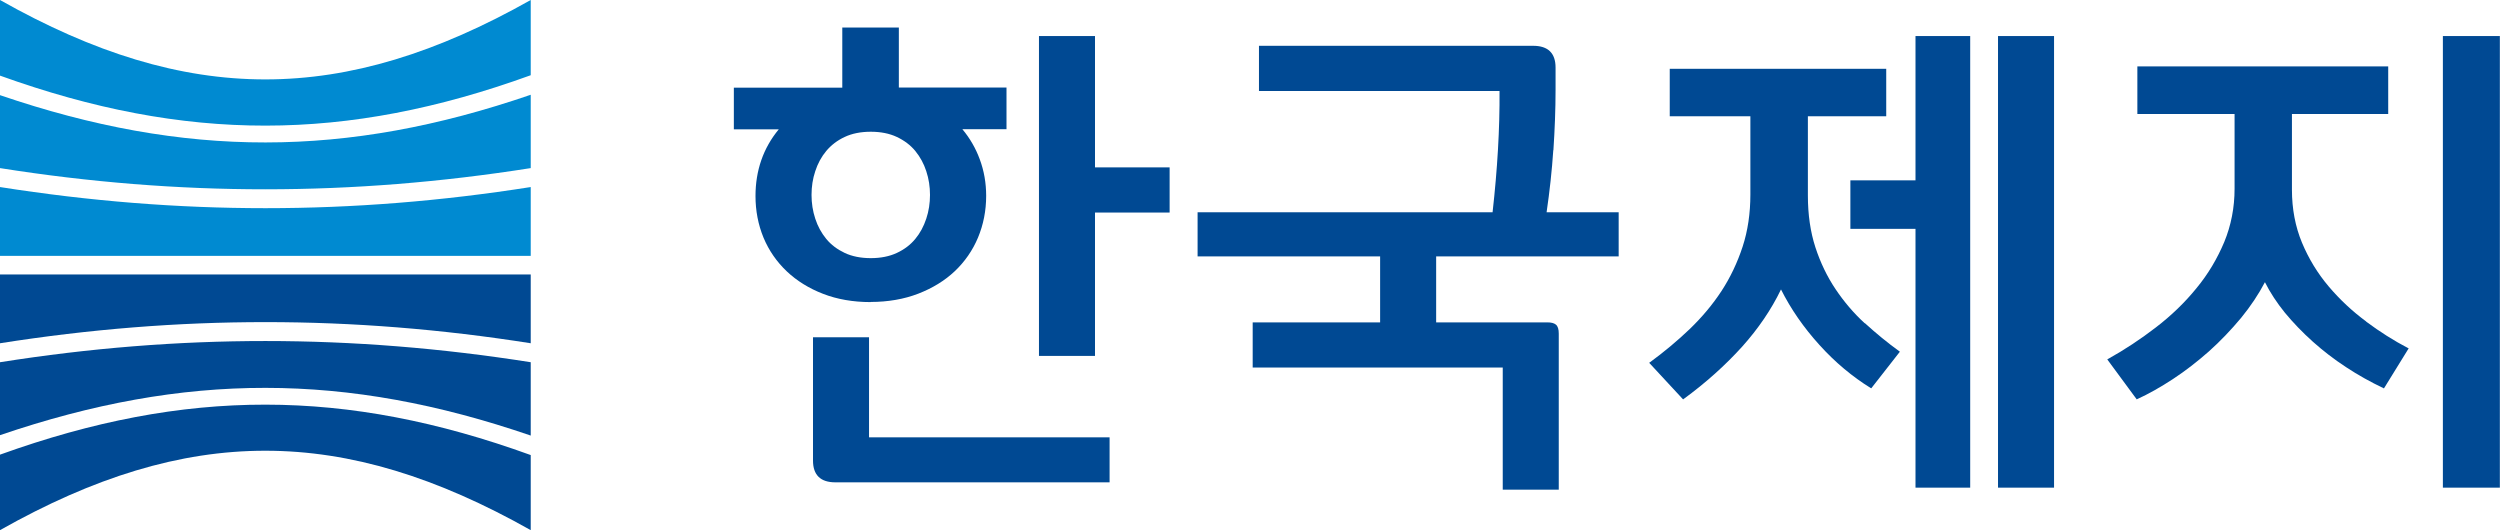 <svg width="165" height="35" viewBox="0 0 165 35" fill="none" xmlns="http://www.w3.org/2000/svg">
<path d="M35.028 22.663V18.113H0V22.655C11.808 20.794 23.229 20.794 35.028 22.655V22.663Z" fill="#004993"/>
<path d="M35.028 28.748V23.907C23.229 22.046 11.817 22.037 0 23.907V28.721C12.223 24.55 22.831 24.559 35.028 28.748Z" fill="#004993"/>
<path d="M35.028 30.034C22.814 25.607 12.25 25.598 0 30.007V34.99C12.382 27.997 22.646 28.006 35.028 34.99V30.025V30.034Z" fill="#004993"/>
<path d="M35.028 12.336V16.886H0V12.345C11.808 14.205 23.229 14.205 35.028 12.345V12.336Z" fill="#008AD1"/>
<path d="M35.028 6.254V11.095C23.229 12.956 11.817 12.965 0 11.095V6.28C12.223 10.451 22.831 10.443 35.028 6.254Z" fill="#008AD1"/>
<path d="M35.028 4.965C22.814 9.392 12.25 9.4 0 4.991V0C12.382 6.993 22.646 6.984 35.028 0V4.965Z" fill="#008AD1"/>
<path d="M57.356 22.258H53.658V30.397C53.658 31.349 54.152 31.834 55.132 31.834H73.233V28.863H57.356V22.258Z" fill="#004993"/>
<path d="M57.471 19.929C58.609 19.929 59.668 19.744 60.604 19.383C61.539 19.021 62.351 18.527 63.013 17.901C63.675 17.275 64.196 16.525 64.549 15.679C64.902 14.832 65.087 13.906 65.087 12.928C65.087 12.081 64.946 11.27 64.663 10.511C64.399 9.788 64.01 9.118 63.516 8.527H66.429V5.776H59.324V1.816H55.591V5.785H48.434V8.536H51.399C50.375 9.771 49.863 11.252 49.863 12.936C49.863 13.906 50.04 14.832 50.393 15.688C50.746 16.534 51.267 17.284 51.928 17.91C52.59 18.536 53.402 19.039 54.32 19.391C55.247 19.753 56.306 19.938 57.462 19.938L57.471 19.929ZM53.561 12.866C53.561 12.319 53.641 11.79 53.808 11.296C53.967 10.802 54.214 10.344 54.532 9.965C54.85 9.585 55.256 9.268 55.75 9.039C56.235 8.809 56.818 8.695 57.471 8.695C58.124 8.695 58.706 8.809 59.192 9.039C59.677 9.268 60.092 9.577 60.41 9.965C60.727 10.353 60.974 10.802 61.133 11.296C61.301 11.799 61.38 12.328 61.38 12.866C61.38 13.404 61.301 13.933 61.133 14.435C60.966 14.938 60.727 15.388 60.41 15.767C60.092 16.155 59.686 16.464 59.192 16.693C58.706 16.922 58.124 17.037 57.471 17.037C56.818 17.037 56.235 16.922 55.75 16.693C55.264 16.464 54.85 16.155 54.532 15.767C54.214 15.379 53.967 14.929 53.808 14.435C53.641 13.933 53.561 13.404 53.561 12.866Z" fill="#004993"/>
<path d="M72.27 2.379H68.572V23.49H72.27V14.028H77.195V11.047H72.27V2.379Z" fill="#004993"/>
<path d="M102.525 9.911C102.614 8.561 102.667 7.212 102.667 5.925V4.461C102.667 3.508 102.172 3.023 101.193 3.023H83.092V6.004H98.969C98.987 8.491 98.828 11.18 98.51 14.011H79.041V16.921H91.088V21.277H82.677V24.258H99.181V32.318H102.878V22.018C102.878 21.727 102.817 21.533 102.693 21.427C102.57 21.322 102.375 21.277 102.119 21.277H94.786V16.921H106.832V14.011H102.075C102.278 12.627 102.428 11.251 102.517 9.911H102.525Z" fill="#004993"/>
<path d="M123.07 21.333C122.347 20.672 121.702 19.913 121.146 19.084C120.59 18.256 120.14 17.321 119.814 16.316C119.487 15.31 119.32 14.164 119.32 12.903V7.673H124.491V4.543H110.203V7.673H115.525V12.832C115.525 14.067 115.357 15.231 115.013 16.28C114.669 17.33 114.201 18.317 113.618 19.208C113.036 20.099 112.33 20.936 111.527 21.712C110.724 22.48 109.841 23.22 108.888 23.917L108.844 23.943L111.059 26.333L111.085 26.36L111.121 26.333C112.595 25.257 113.883 24.093 114.977 22.885C116.045 21.695 116.91 20.425 117.546 19.102C118.199 20.407 119.055 21.633 120.079 22.762C121.12 23.917 122.267 24.869 123.467 25.61L123.503 25.628L125.365 23.247L125.391 23.211L125.356 23.185C124.562 22.612 123.803 21.986 123.088 21.333H123.07Z" fill="#004993"/>
<path d="M135.567 2.379H131.869V32.185H135.567V2.379Z" fill="#004993"/>
<path d="M126.423 11.903H122.125V15.104H126.423V32.185H130.033V2.379H126.423V11.903Z" fill="#004993"/>
<path d="M164.99 2.379H161.23V32.185H164.99V2.379Z" fill="#004993"/>
<path d="M156.166 21.217C155.257 20.547 154.427 19.771 153.695 18.907C152.962 18.042 152.371 17.072 151.93 16.014C151.489 14.956 151.268 13.783 151.268 12.522V7.522H157.622V4.383H141.066V7.522H147.482V12.46C147.482 13.695 147.252 14.877 146.802 15.97C146.343 17.064 145.734 18.095 144.967 19.021C144.208 19.956 143.307 20.829 142.293 21.605C141.286 22.381 140.219 23.087 139.124 23.695L139.08 23.721L141.004 26.332L141.022 26.358L141.057 26.34C141.798 26.005 142.593 25.556 143.413 25.018C144.234 24.48 145.028 23.863 145.787 23.192C146.538 22.522 147.252 21.773 147.914 20.979C148.541 20.212 149.07 19.418 149.485 18.624C149.829 19.312 150.28 19.991 150.8 20.635C151.347 21.296 151.965 21.94 152.645 22.549C153.315 23.148 154.057 23.721 154.842 24.233C155.628 24.753 156.457 25.212 157.305 25.617L157.34 25.635L158.946 23.034L158.973 22.989L158.928 22.972C158.002 22.487 157.075 21.905 156.166 21.226V21.217Z" fill="#004993"/>
</svg>
